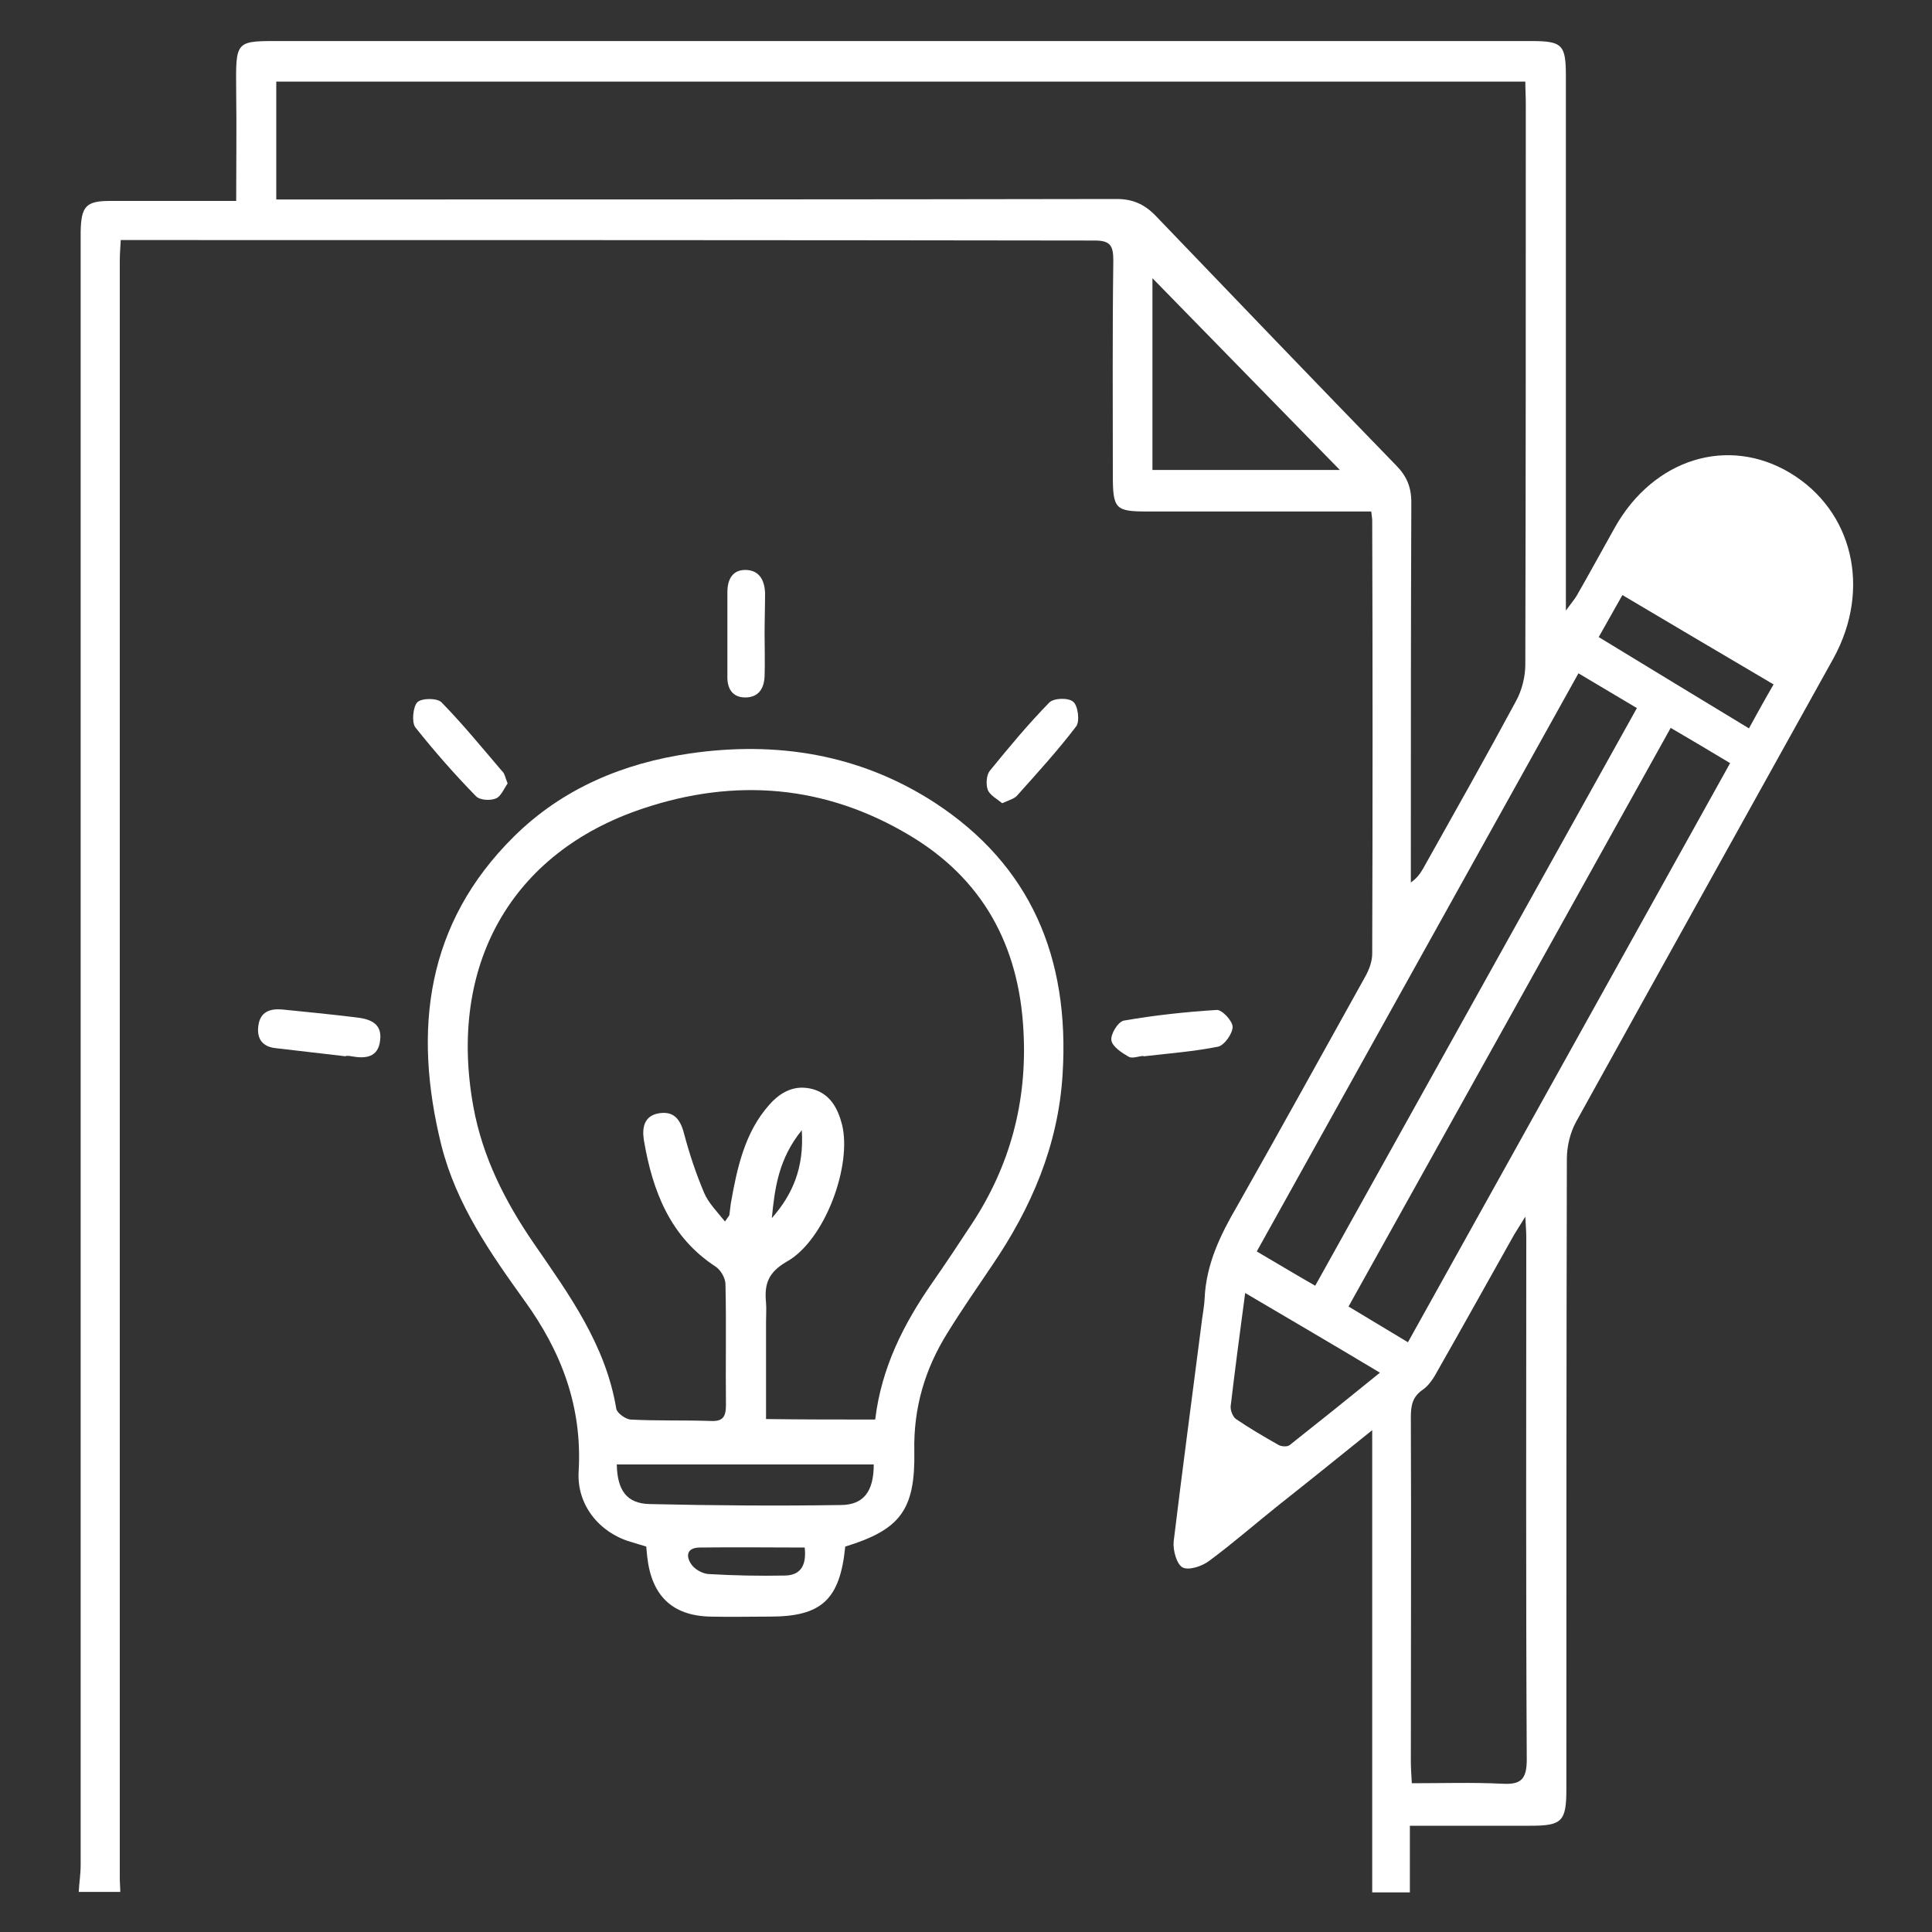 <?xml version="1.0" encoding="utf-8"?>
<!-- Generator: Adobe Illustrator 26.0.1, SVG Export Plug-In . SVG Version: 6.00 Build 0)  -->
<svg version="1.1" id="Layer_1" xmlns="http://www.w3.org/2000/svg" xmlns:xlink="http://www.w3.org/1999/xlink" x="0px" y="0px"
	 viewBox="0 0 40 40" style="enable-background:new 0 0 40 40;" xml:space="preserve">
<rect x="0" y="0" width="40" height="40" fill="#333333" stroke="none"/>
<style type="text/css">
	.st0{fill:#FFFFFF;}
</style>
<g>
	<path class="st0" d="M-156.26-95.1c0.19,0.34,0.36,0.63,0.51,0.92c0.46,0.88,0.22,1.83-0.63,2.34c-0.68,0.41-1.37,0.8-2.07,1.17
		c-0.87,0.46-1.84,0.19-2.33-0.67c-2-3.51-3.98-7.02-5.96-10.54c-0.5-0.88-0.21-1.85,0.66-2.36c0.66-0.39,1.32-0.76,2-1.13
		c0.89-0.48,1.84-0.22,2.37,0.65c0.19,0.32,0.37,0.65,0.58,1.01c0.16-0.09,0.29-0.16,0.43-0.23c1.98-1.13,3.94-2.29,5.95-3.38
		c1.39-0.75,2.86-0.87,4.39-0.31c1.82,0.66,3.68,1.23,5.53,1.82c0.37,0.12,0.76,0.18,1.13,0.26c1.89,0.42,2.78,2.11,2.03,3.91
		c-0.02,0.05-0.03,0.09-0.1,0.27c0.47-0.22,0.85-0.37,1.2-0.57c2.31-1.34,4.62-2.68,6.92-4.03c1.06-0.62,2.15-1.14,3.39-1.29
		c1.38-0.16,2.66,0.56,3.1,1.79c0.48,1.35,0.01,2.78-1.18,3.52c-4.28,2.64-8.57,5.27-12.84,7.92c-1.48,0.92-3.02,1.15-4.7,0.69
		c-2.87-0.79-5.74-1.54-8.61-2.32c-0.4-0.11-0.72-0.1-1.05,0.15C-155.76-95.37-156.01-95.25-156.26-95.1z M-156.91-96.24
		c0.45-0.26,0.86-0.48,1.26-0.73c0.28-0.18,0.56-0.2,0.88-0.11c3.05,0.82,6.11,1.62,9.15,2.46c1.38,0.38,2.63,0.18,3.84-0.58
		c4.23-2.62,8.47-5.23,12.7-7.84c0.68-0.42,0.94-1.11,0.71-1.91c-0.19-0.66-0.74-1.02-1.55-1.01c-0.23,0-0.47,0-0.67,0.08
		c-0.85,0.35-1.73,0.66-2.53,1.11c-2.31,1.3-4.6,2.65-6.89,4c-1.18,0.69-2.45,0.93-3.76,0.65c-1.89-0.41-3.77-0.92-5.65-1.39
		c-0.42-0.11-0.63-0.46-0.53-0.82c0.1-0.36,0.44-0.54,0.87-0.44c0.33,0.08,0.64,0.19,0.97,0.27c1.23,0.32,2.46,0.67,3.69,0.95
		c0.84,0.19,1.55-0.29,1.69-1.08c0.14-0.74-0.37-1.45-1.16-1.63c-0.18-0.04-0.37-0.07-0.55-0.12c-2.03-0.64-4.06-1.28-6.09-1.91
		c-0.56-0.17-1.13-0.34-1.71-0.38c-0.93-0.07-1.75,0.34-2.54,0.78c-1.84,1.05-3.67,2.12-5.5,3.18c-0.07,0.04-0.13,0.09-0.22,0.15
		C-159.29-100.44-158.11-98.36-156.91-96.24z M-163.13-104.34c-0.15,0.05-0.22,0.06-0.27,0.09c-0.69,0.39-1.38,0.76-2.06,1.17
		c-0.25,0.15-0.24,0.39-0.1,0.63c1.96,3.46,3.92,6.93,5.88,10.39c0.18,0.32,0.41,0.39,0.73,0.2c0.55-0.33,1.12-0.63,1.68-0.95
		c0.54-0.31,0.57-0.41,0.27-0.95c-0.9-1.59-1.79-3.17-2.69-4.76c-1.02-1.8-2.03-3.59-3.05-5.38
		C-162.85-104.07-163.01-104.2-163.13-104.34z"/>
	<path class="st0" d="M-144.41-120.96c-2.28-1.43-2.93-4.31-2.41-6.44c0.44-1.79,1.86-2.94,3.7-3.03c1.05-0.05,2.07,0.08,2.97,0.68
		c1.14,0.76,1.64,1.89,1.74,3.2c0.15,1.93-0.36,3.64-1.79,5.01c-0.22,0.21-0.48,0.38-0.7,0.55c1.07,0.21,2.16,0.38,3.23,0.64
		c1.2,0.29,2.3,0.82,3.08,1.84c0.43,0.56,0.67,1.19,0.67,1.9c0,2.47,0.01,4.94,0,7.42c0,0.55-0.24,0.75-0.86,0.75
		c-4.61,0-9.21,0-13.82,0c-0.7,0-1.4,0-2.09,0c-0.52,0-0.78-0.25-0.78-0.76c-0.01-2.44-0.02-4.89,0.01-7.33
		c0.01-1.22,0.6-2.15,1.58-2.84c1.08-0.76,2.33-1.06,3.6-1.3C-145.67-120.78-145.06-120.86-144.41-120.96z M-147.77-109.75
		c0-0.52,0-1,0-1.48c0-1.16,0-2.31,0-3.47c0-0.43,0.27-0.73,0.64-0.73c0.38-0.01,0.64,0.27,0.66,0.71c0.01,0.11,0,0.21,0,0.32
		c0,1.4,0,2.79,0,4.19c0,0.14,0,0.29,0,0.45c2.54,0,5.03,0,7.56,0c0-0.17,0-0.31,0-0.46c0-1.42,0-2.85,0-4.27
		c0-0.11-0.01-0.22,0.01-0.32c0.04-0.37,0.34-0.63,0.67-0.62c0.33,0.01,0.58,0.26,0.62,0.62c0.01,0.13,0.01,0.27,0.01,0.4
		c0,1.4,0,2.79,0,4.19c0,0.15,0.01,0.31,0.02,0.46c0.81,0,1.57,0,2.37,0c0-0.16,0-0.29,0-0.42c0-2.05-0.01-4.11,0-6.16
		c0-0.82-0.31-1.49-0.99-1.91c-0.54-0.34-1.13-0.64-1.74-0.8c-2.7-0.75-5.45-0.85-8.21-0.32c-0.97,0.19-1.94,0.41-2.8,0.94
		c-0.8,0.5-1.23,1.18-1.22,2.16c0.03,2.04,0.01,4.08,0.01,6.12c0,0.13,0.02,0.26,0.03,0.4
		C-149.33-109.75-148.59-109.75-147.77-109.75z M-139.67-126.31c0.02-1.52-0.82-2.59-2.58-2.8c-1.36-0.16-2.8,0.28-3.24,1.82
		c-0.45,1.59-0.19,3.1,0.84,4.42c1.07,1.38,2.77,1.39,3.9,0.07C-139.99-123.71-139.7-124.78-139.67-126.31z"/>
	<path class="st0" d="M-163.46-101.25c-0.41,0-0.75-0.33-0.75-0.73c0.01-0.38,0.34-0.71,0.72-0.72c0.41-0.01,0.74,0.33,0.74,0.74
		C-162.75-101.55-163.06-101.25-163.46-101.25z"/>
</g>
<g>
	<path class="st0" d="M1.63,39.17c0.01-0.19,0.04-0.37,0.04-0.56c0-11.12,0-22.25,0-33.37c0-0.15,0-0.3,0-0.44
		c0.01-0.53,0.11-0.64,0.61-0.64c0.74,0,1.47,0,2.21,0c0.11,0,0.23,0,0.4,0c0-0.77,0.01-1.52,0-2.26c-0.01-1.1-0.03-1.05,1.02-1.05
		c8.6,0,17.2,0,25.8,0c0.64,0,0.71,0.08,0.71,0.73c0,3.5,0,7,0,10.51c0,0.15,0,0.29,0,0.55c0.11-0.15,0.17-0.22,0.22-0.3
		c0.27-0.47,0.53-0.95,0.8-1.43c0.8-1.41,2.33-1.89,3.62-1.12c1.3,0.78,1.69,2.4,0.9,3.84c-1.77,3.19-3.55,6.38-5.32,9.58
		c-0.13,0.23-0.2,0.52-0.2,0.79c-0.01,4.35-0.01,8.69-0.01,13.04c0,0.67-0.09,0.76-0.74,0.76c-0.81,0-1.63,0-2.5,0
		c0,0.48,0,0.93,0,1.38c-0.26,0-0.52,0-0.78,0c0-3.16,0-6.33,0-9.57c-0.67,0.54-1.29,1.04-1.91,1.53c-0.49,0.39-0.97,0.81-1.47,1.18
		c-0.15,0.11-0.42,0.2-0.55,0.13c-0.12-0.07-0.2-0.36-0.18-0.54c0.18-1.49,0.38-2.97,0.57-4.46c0.02-0.19,0.06-0.37,0.07-0.56
		c0.03-0.72,0.33-1.33,0.68-1.93c0.89-1.57,1.76-3.15,2.64-4.73c0.08-0.14,0.15-0.32,0.15-0.48c0.01-2.99,0.01-5.98,0-8.98
		c0-0.04-0.01-0.08-0.02-0.18c-0.13,0-0.27,0-0.4,0c-1.41,0-2.82,0-4.23,0c-0.67,0-0.72-0.05-0.72-0.76c0-1.48-0.01-2.95,0.01-4.43
		c0-0.3-0.05-0.42-0.38-0.42C16.13,4.97,9.6,4.97,3.07,4.97c-0.18,0-0.36,0-0.57,0c-0.01,0.17-0.02,0.3-0.02,0.43
		c0,11.16,0,22.33,0,33.49c0,0.09,0.01,0.19,0.01,0.28C2.2,39.17,1.92,39.17,1.63,39.17z M31.58,1.69c-8.64,0-17.24,0-25.86,0
		c0,0.82,0,1.6,0,2.44c0.31,0,0.59,0,0.87,0c5.51,0,11.02,0,16.53-0.01c0.32,0,0.56,0.1,0.79,0.33c1.66,1.73,3.32,3.46,4.99,5.18
		c0.22,0.22,0.32,0.45,0.32,0.77c-0.01,2.48-0.01,4.97-0.01,7.45c0,0.14,0,0.28,0,0.42c0.13-0.09,0.19-0.18,0.25-0.28
		c0.65-1.16,1.3-2.31,1.93-3.48c0.12-0.22,0.19-0.5,0.19-0.75c0.01-3.88,0.01-7.76,0.01-11.63C31.59,1.99,31.58,1.84,31.58,1.69z
		 M29.23,36.92c0.64,0,1.25-0.02,1.87,0.01c0.37,0.02,0.51-0.07,0.51-0.5c-0.02-3.61-0.01-7.22-0.01-10.82
		c0-0.11-0.01-0.22-0.02-0.42c-0.11,0.18-0.17,0.27-0.23,0.37c-0.53,0.94-1.05,1.88-1.58,2.81c-0.08,0.15-0.18,0.31-0.31,0.4
		c-0.22,0.15-0.25,0.33-0.25,0.58c0.01,2.37,0,4.75,0,7.12C29.21,36.6,29.22,36.73,29.23,36.92z M29.15,27.79
		c2.24-4.02,4.45-8,6.67-11.99c-0.43-0.26-0.82-0.49-1.23-0.73c-2.23,4.01-4.44,7.98-6.67,11.98C28.34,27.3,28.73,27.54,29.15,27.79
		z M32.68,13.94c-2.23,4.01-4.44,7.98-6.66,11.97c0.41,0.24,0.79,0.47,1.21,0.71c2.23-4,4.43-7.96,6.66-11.96
		C33.47,14.41,33.1,14.19,32.68,13.94z M23.86,5.76c0,1.28,0,2.62,0,3.97c1.32,0,2.6,0,3.88,0C26.43,8.39,25.13,7.06,23.86,5.76z
		 M25.78,26.77c-0.11,0.82-0.21,1.58-0.3,2.34c-0.01,0.08,0.04,0.22,0.11,0.27c0.28,0.19,0.57,0.36,0.87,0.53
		c0.06,0.04,0.19,0.05,0.24,0.01c0.62-0.49,1.23-0.98,1.87-1.5C27.62,27.85,26.73,27.33,25.78,26.77z M33.1,13.19
		c1.05,0.64,2.07,1.26,3.11,1.89c0.17-0.31,0.33-0.6,0.51-0.91c-1.05-0.62-2.07-1.22-3.13-1.85C33.42,12.62,33.27,12.89,33.1,13.19z
		"/>
	<path class="st0" d="M17.5,32.02c-0.11,1.1-0.49,1.45-1.56,1.45c-0.41,0-0.83,0.01-1.24,0c-0.78-0.02-1.21-0.43-1.3-1.24
		c-0.01-0.07-0.01-0.13-0.02-0.21c-0.11-0.03-0.22-0.07-0.33-0.1c-0.64-0.19-1.11-0.76-1.07-1.45c0.08-1.35-0.36-2.49-1.12-3.54
		c-0.71-0.99-1.41-1.99-1.72-3.21c-0.6-2.41-0.31-4.61,1.5-6.4c1.01-1,2.27-1.52,3.64-1.72c1.79-0.26,3.51,0.01,5.06,1.01
		c2,1.3,2.81,3.22,2.66,5.63c-0.09,1.48-0.65,2.77-1.46,3.96c-0.31,0.46-0.63,0.92-0.92,1.39c-0.47,0.75-0.71,1.56-0.69,2.46
		C18.95,31.26,18.64,31.67,17.5,32.02z M18.12,29.39c0.13-1.08,0.59-1.98,1.18-2.83c0.28-0.4,0.55-0.81,0.82-1.22
		c0.79-1.2,1.15-2.53,1.07-3.99c-0.09-1.79-0.86-3.16-2.35-4.05c-1.75-1.05-3.62-1.2-5.53-0.56c-2.73,0.91-4.04,3.25-3.51,6.17
		c0.19,1.05,0.66,1.97,1.25,2.83c0.73,1.06,1.49,2.1,1.71,3.43c0.02,0.09,0.19,0.21,0.29,0.22c0.56,0.03,1.11,0.01,1.67,0.03
		c0.24,0.01,0.31-0.08,0.31-0.33c-0.01-0.83,0.01-1.66-0.01-2.5c0-0.13-0.1-0.3-0.21-0.37c-0.93-0.61-1.3-1.55-1.48-2.62
		c-0.04-0.26,0.01-0.5,0.31-0.55c0.3-0.05,0.44,0.11,0.52,0.41c0.11,0.42,0.25,0.84,0.42,1.24c0.09,0.21,0.27,0.39,0.43,0.59
		c0.06-0.09,0.08-0.11,0.09-0.13c0.01-0.08,0.02-0.16,0.03-0.24c0.13-0.74,0.29-1.48,0.8-2.05c0.24-0.27,0.53-0.42,0.9-0.32
		c0.35,0.1,0.51,0.38,0.6,0.72c0.22,0.85-0.35,2.41-1.14,2.85c-0.38,0.22-0.47,0.46-0.43,0.85c0.01,0.13,0,0.27,0,0.4
		c0,0.67,0,1.33,0,2.01C16.63,29.39,17.36,29.39,18.12,29.39z M12.77,30.32c0.01,0.54,0.21,0.81,0.68,0.82
		c1.32,0.03,2.64,0.04,3.95,0.02c0.48,0,0.69-0.28,0.69-0.84C16.32,30.32,14.55,30.32,12.77,30.32z M16.66,32.04
		c-0.73,0-1.45-0.01-2.17,0c-0.28,0-0.3,0.19-0.16,0.37c0.08,0.1,0.24,0.18,0.36,0.18c0.52,0.03,1.03,0.04,1.55,0.03
		C16.59,32.62,16.7,32.39,16.66,32.04z M15.98,25.22c0.43-0.49,0.67-1.04,0.62-1.82C16.12,23.99,16.04,24.6,15.98,25.22z"/>
	<path class="st0" d="M7.16,21.87c-0.49-0.06-0.97-0.11-1.46-0.17c-0.27-0.03-0.39-0.2-0.35-0.47c0.04-0.29,0.25-0.35,0.49-0.33
		c0.5,0.05,1,0.1,1.5,0.16c0.28,0.03,0.58,0.1,0.53,0.48c-0.04,0.36-0.31,0.38-0.59,0.33c-0.04-0.01-0.08-0.01-0.12-0.01
		C7.16,21.86,7.16,21.87,7.16,21.87z"/>
	<path class="st0" d="M23.67,21.86c-0.1,0.01-0.23,0.06-0.3,0.02c-0.14-0.08-0.34-0.21-0.36-0.34c-0.02-0.13,0.14-0.39,0.26-0.41
		c0.63-0.11,1.28-0.18,1.92-0.22c0.11-0.01,0.33,0.23,0.33,0.35c0,0.14-0.17,0.38-0.3,0.41c-0.5,0.1-1.02,0.14-1.54,0.2
		C23.67,21.87,23.67,21.87,23.67,21.86z"/>
	<path class="st0" d="M15.83,13.12c0,0.29,0.01,0.59,0,0.88c-0.01,0.26-0.13,0.44-0.4,0.44c-0.27,0-0.38-0.19-0.37-0.45
		c0-0.58,0-1.15,0-1.73c0-0.27,0.11-0.46,0.37-0.46c0.28,0,0.4,0.2,0.41,0.48C15.84,12.55,15.83,12.84,15.83,13.12z"/>
	<path class="st0" d="M10.51,16.22c-0.07,0.1-0.14,0.27-0.24,0.31c-0.12,0.05-0.34,0.04-0.42-0.05c-0.44-0.45-0.86-0.93-1.25-1.42
		c-0.08-0.1-0.05-0.43,0.04-0.52c0.09-0.09,0.41-0.09,0.5,0c0.44,0.45,0.84,0.94,1.25,1.42C10.45,16.01,10.46,16.1,10.51,16.22z"/>
	<path class="st0" d="M20.75,16.63c-0.11-0.09-0.26-0.17-0.3-0.28c-0.04-0.11-0.03-0.31,0.05-0.4c0.39-0.48,0.79-0.96,1.22-1.4
		c0.09-0.1,0.4-0.11,0.5-0.02c0.1,0.08,0.14,0.41,0.06,0.51c-0.38,0.5-0.81,0.97-1.23,1.44C20.99,16.54,20.88,16.57,20.75,16.63z"/>
</g>
<g>
	<path class="st0" d="M-136.75-109.98c5.44,0.01,9.8,4.38,9.77,9.8c-0.02,5.42-4.37,9.75-9.79,9.74c-5.43,0-9.8-4.38-9.78-9.8
		C-146.52-105.66-142.16-109.99-136.75-109.98z M-137.9-98.41c-0.99-0.75-1.93-1.48-2.89-2.17c-0.6-0.44-1.37-0.31-1.78,0.26
		c-0.4,0.54-0.31,1.3,0.26,1.75c1.29,1,2.59,1.99,3.91,2.96c0.6,0.44,1.27,0.33,1.75-0.24c0.25-0.3,0.47-0.61,0.71-0.92
		c1.37-1.81,2.75-3.62,4.11-5.44c0.47-0.62,0.36-1.39-0.21-1.82c-0.57-0.43-1.33-0.31-1.81,0.3c-0.2,0.26-0.4,0.52-0.59,0.78
		C-135.6-101.45-136.74-99.94-137.9-98.41z"/>
	<path class="st0" d="M-146.96-130.44c9.18,0.06,17.11,6.23,19.38,15.11c0.4,1.56,0.6,3.14,0.6,4.75c0,0.84-0.46,1.39-1.2,1.42
		c-0.77,0.04-1.28-0.47-1.37-1.33c-0.14-1.32-0.16-2.68-0.49-3.96c-1.76-6.75-6.04-11.17-12.8-12.87
		c-8.61-2.17-17.16,2.41-20.42,10.68c-2.61,6.63-0.66,14.57,4.73,19.25c3.23,2.8,6.96,4.28,11.25,4.37
		c0.26,0.01,0.54,0.03,0.79,0.12c0.58,0.2,0.89,0.8,0.78,1.44c-0.1,0.58-0.6,1-1.24,1.01c-2.2,0.02-4.36-0.3-6.42-1.05
		c-7.06-2.58-11.64-7.51-13.13-14.86c-1.6-7.88,0.91-14.52,7.11-19.69c2.71-2.26,5.9-3.57,9.38-4.12
		C-149.01-130.32-147.98-130.35-146.96-130.44z"/>
	<path class="st0" d="M-148.25-109.99c0-0.26,0-0.43,0-0.61c0-4.34,0-8.67,0-13.01c0-0.27,0-0.54,0.07-0.8
		c0.14-0.56,0.74-0.94,1.34-0.89c0.57,0.05,1.05,0.5,1.13,1.08c0.02,0.16,0.03,0.33,0.03,0.49c0,4.9,0,9.8,0,14.7
		c0,0.25-0.01,0.51-0.09,0.75c-0.18,0.56-0.65,0.85-1.37,0.85c-2.72,0.01-5.44,0.01-8.16,0c-0.81,0-1.33-0.42-1.45-1.11
		c-0.09-0.54,0.24-1.16,0.8-1.35c0.26-0.09,0.55-0.1,0.83-0.1c2.11-0.01,4.22,0,6.33,0C-148.63-109.99-148.47-109.99-148.25-109.99z
		"/>
</g>
<g>
	<path class="st0" d="M244.88,146.81c-0.24,0-0.4,0-0.55,0c-5.91,0-11.82,0-17.72,0c-0.94,0-1.28,0.34-1.28,1.26
		c0,10.43,0,20.86,0,31.28c0,0.93,0.34,1.27,1.28,1.27c7.69,0,15.37,0,23.06,0c0.95,0,1.29-0.34,1.29-1.26c0-2.26,0-4.51,0-6.77
		c0-0.15-0.01-0.3-0.02-0.46c-3.85,0.76-7.05-0.22-9.25-3.43c-1.9-2.77-1.96-5.76-0.14-8.58c2.17-3.37,5.43-4.42,9.38-3.66
		c0-1.24,0-2.48,0-3.76c-1.67,0-3.3,0-4.94,0c-0.92,0-1.09-0.17-1.09-1.06C244.88,150.06,244.88,148.47,244.88,146.81z
		 M224.04,149.19c0-0.46,0-0.89,0-1.31c0.01-1.37,0.93-2.31,2.32-2.31c6.16-0.01,12.31,0,18.47-0.01c0.66,0,1.21,0.22,1.67,0.67
		c1.67,1.63,3.35,3.26,5.02,4.9c0.48,0.46,0.71,1.02,0.7,1.68c-0.01,1.23,0.01,2.46-0.01,3.7c-0.01,0.35,0.11,0.54,0.43,0.72
		c2.86,1.6,4.36,4.02,4.36,7.24c0,1.96-0.73,3.69-2.06,5.17c-0.12,0.13-0.23,0.26-0.37,0.41c1.01,1.42,2.01,2.83,3.01,4.24
		c0.73,1.03,1.48,2.04,2.18,3.09c0.24,0.37,0.44,0.81,0.49,1.24c0.14,1.31-1.13,2.17-2.34,1.57c-0.42-0.21-0.8-0.58-1.08-0.97
		c-1.41-1.94-2.78-3.9-4.17-5.85c-0.11-0.15-0.22-0.3-0.4-0.54c-0.02,0.26-0.03,0.42-0.03,0.58c0,2.05,0,4.1,0,6.14
		c0,1.41-0.95,2.35-2.4,2.36c-0.42,0.01-0.85,0-1.33,0l-1.3,0c-0.28,0-0.49,0-0.7,0c-6.62,0-13.24,0-19.86,0
		c-1.7,0-2.6-0.87-2.6-2.53c0-9.39,0-18.77,0-28.16c0-0.22,0-0.45,0-0.76L224.04,149.19z M255.72,164.32
		c0.01-3.76-3.13-6.8-7.04-6.81c-3.91-0.01-7.05,2.99-7.08,6.77c-0.03,3.77,3.15,6.85,7.07,6.85
		C252.57,171.12,255.71,168.09,255.72,164.32z M252.82,171.35c1.77,2.48,3.5,4.93,5.26,7.36c0.14,0.19,0.49,0.24,0.75,0.35
		c-0.01-0.28,0.09-0.63-0.05-0.84c-0.67-1.02-1.39-2-2.1-3c-1.03-1.45-2.06-2.9-3.09-4.36
		C253.33,171.02,253.11,171.16,252.82,171.35z M249.75,151.4c-1.17-1.15-2.35-2.31-3.51-3.45c0,1.1,0,2.27,0,3.45
		C247.47,151.4,248.65,151.4,249.75,151.4z"/>
	<path class="st0" d="M235.14,152.03c-1.89,0-3.77,0-5.66,0c-0.61,0-0.93-0.37-0.76-0.83c0.14-0.37,0.46-0.43,0.82-0.43
		c3.08,0.01,6.15,0,9.23,0c0.68,0,1.35,0,2.03,0c0.43,0,0.73,0.16,0.76,0.61c0.03,0.41-0.25,0.64-0.78,0.64
		C238.91,152.03,237.03,152.03,235.14,152.03z"/>
	<path class="st0" d="M234.77,171.73c-1.65,0-3.31,0-4.96,0c-0.18,0-0.36,0-0.53-0.02c-0.38-0.03-0.59-0.27-0.59-0.62
		c0-0.36,0.23-0.57,0.59-0.63c0.1-0.02,0.21-0.01,0.32-0.01c3.48,0,6.97,0,10.45,0c0.11,0,0.22-0.01,0.32,0.01
		c0.36,0.06,0.59,0.28,0.59,0.63c0,0.35-0.21,0.58-0.59,0.61c-0.18,0.01-0.35,0.01-0.53,0.01
		C238.14,171.73,236.46,171.73,234.77,171.73z"/>
	<path class="st0" d="M234.03,161.9c-1.48,0-2.95,0-4.43,0c-0.19,0-0.43,0-0.56-0.1c-0.17-0.14-0.36-0.4-0.33-0.58
		c0.03-0.2,0.27-0.41,0.47-0.54c0.13-0.08,0.34-0.05,0.52-0.05c2.92,0,5.83,0,8.75,0c0.07,0,0.14,0,0.21,0
		c0.53,0.03,0.8,0.26,0.77,0.66c-0.04,0.46-0.34,0.61-0.77,0.61c-0.11,0-0.21,0-0.32,0C236.91,161.9,235.47,161.9,234.03,161.9z"/>
	<path class="st0" d="M234.02,166.8c-1.49,0-2.99,0-4.48,0c-0.56,0-0.86-0.23-0.86-0.63c0-0.4,0.3-0.62,0.87-0.62
		c3.02,0,6.05,0,9.07,0c0.45,0,0.78,0.11,0.82,0.6c0.03,0.42-0.27,0.64-0.83,0.65C237.08,166.81,235.55,166.8,234.02,166.8z"/>
	<path class="st0" d="M233.12,176.67c-1.19,0-2.39,0.01-3.58,0c-0.55,0-0.86-0.26-0.86-0.65c0-0.39,0.32-0.64,0.87-0.64
		c2.01-0.01,4.02,0,6.03,0c0.44,0,0.89-0.01,1.33,0c0.43,0.01,0.75,0.21,0.74,0.65c0,0.43-0.33,0.64-0.76,0.64
		C235.64,176.68,234.38,176.67,233.12,176.67z"/>
	<path class="st0" d="M231.83,156.97c-0.76,0-1.53,0.01-2.29,0c-0.56-0.01-0.86-0.24-0.87-0.63c0-0.39,0.32-0.65,0.86-0.65
		c1.56-0.01,3.12-0.01,4.68,0c0.56,0,0.85,0.24,0.82,0.66c-0.03,0.5-0.38,0.62-0.81,0.62C233.43,156.98,232.63,156.97,231.83,156.97
		z"/>
	<path class="st0" d="M241.62,176.67c-0.59,0-1.17,0.01-1.76,0c-0.53-0.01-0.88-0.27-0.85-0.66c0.04-0.47,0.38-0.63,0.82-0.63
		c1.21,0,2.42,0,3.62,0c0.44,0,0.78,0.15,0.82,0.63c0.03,0.4-0.3,0.65-0.84,0.66C242.83,176.68,242.22,176.67,241.62,176.67z"/>
	<path class="st0" d="M239.11,155.69c0.57,0,1.14-0.01,1.71,0c0.42,0.01,0.74,0.17,0.75,0.63c0.01,0.46-0.3,0.64-0.73,0.65
		c-1.16,0.01-2.31,0.01-3.47,0c-0.42,0-0.73-0.16-0.75-0.63c-0.02-0.4,0.27-0.64,0.78-0.65
		C237.97,155.68,238.54,155.69,239.11,155.69z"/>
	<path class="st0" d="M242.94,164.31c0-3.09,2.58-5.61,5.73-5.59c3.15,0.02,5.69,2.51,5.69,5.57c0,3.1-2.54,5.61-5.71,5.62
		C245.51,169.92,242.94,167.41,242.94,164.31z M248.64,160.01c-2.43,0.01-4.41,1.93-4.42,4.29c-0.01,2.38,2,4.33,4.45,4.32
		c2.44-0.01,4.42-1.93,4.42-4.29C253.09,161.94,251.1,160.01,248.64,160.01z"/>
	<path class="st0" d="M248.46,181.92c0,0.5,0,0.91,0,1.33c-0.02,1.33-0.93,2.25-2.29,2.3c-0.14,0.01-0.28,0-0.43,0
		c-7.58,0-15.16,0-22.74,0c-1.84,0-2.73-0.85-2.73-2.63c0-10.45,0-20.89,0-31.34c0-1.44,0.91-2.34,2.38-2.37
		c0.42-0.01,0.85,0,1.35,0l0,1.26c-0.37,0-0.69,0-1.01,0c-1.17,0-1.44,0.26-1.44,1.42c0,10.31,0,20.61,0,30.92
		c0,1.22,0.24,1.46,1.5,1.46c7.54,0,15.09,0,22.63,0c0.2,0,0.39,0,0.59-0.02c0.5-0.03,0.81-0.32,0.87-0.77
		c0.06-0.5,0.01-1.02,0.01-1.56L248.46,181.92z"/>
</g>
<g>
	<path class="st0" d="M40.39-195.52c0.53,0.46,1.03,0.95,1.58,1.39c1.76,1.41,3.87,2.26,6.09,2.92c3.35,1,6.79,1.51,10.32,1.56
		c0.2,0,0.41,0.01,0.6,0.03c0.64,0.08,1,0.44,1.01,1.02c0.01,1.15,0,2.31,0,3.46c0,3.17,0.01,6.33-0.01,9.5
		c-0.02,4.22-1.64,7.92-4.66,11.15c-3.65,3.9-8.37,6.37-13.72,7.99c-0.43,0.13-0.87,0.26-1.31,0.39c-0.2,0-0.4,0-0.61,0
		c-1.06-0.33-2.13-0.64-3.17-1c-4.35-1.54-8.22-3.72-11.35-6.85c-2.83-2.83-4.57-6.1-5.06-9.87c-0.08-0.61-0.1-1.23-0.11-1.84
		c-0.01-4.24,0-8.49,0-12.73c0-0.86,0.38-1.22,1.36-1.23c3.52-0.04,6.95-0.52,10.3-1.49c2.31-0.67,4.5-1.53,6.34-2.98
		c0.32-0.25,0.6-0.56,0.91-0.82c0.25-0.21,0.52-0.39,0.78-0.59C39.92-195.52,40.16-195.52,40.39-195.52z M22.26-187.62
		c-0.01,0.09-0.02,0.19-0.02,0.29c0,3.98-0.01,7.95,0.01,11.93c0,0.7,0.08,1.41,0.21,2.1c0.63,3.38,2.41,6.25,5.09,8.69
		c3.42,3.11,7.58,5.11,12.2,6.41c0.18,0.05,0.41,0.03,0.58-0.02c1.34-0.44,2.7-0.84,3.99-1.37c3.83-1.57,7.19-3.7,9.77-6.71
		c2.29-2.66,3.6-5.66,3.65-9.03c0.05-4.01,0.02-8.03,0.02-12.04c0-0.09-0.01-0.17-0.02-0.28c-0.1-0.01-0.16-0.02-0.23-0.02
		c-3.63-0.16-7.17-0.71-10.59-1.8c-2.55-0.81-4.93-1.87-6.87-3.53C34.9-189.12,28.71-188.08,22.26-187.62z"/>
	<path class="st0" d="M35.54-177.81c0-0.66,0-1.27,0-1.88c0.02-2.1,1.61-3.71,3.96-4c2.27-0.28,4.54,1.22,4.87,3.23
		c0.05,0.33,0.07,0.66,0.08,0.99c0.01,0.54,0,1.07,0,1.65c0.34,0,0.64,0,0.93,0c0.82,0.01,1.27,0.38,1.28,1.1
		c0.02,0.81,0,1.62,0.01,2.42c0,1.68,0,3.36,0,5.04c0,0.97-0.37,1.31-1.45,1.31c-3.48,0-6.97,0-10.45,0c-1.09,0-1.45-0.33-1.45-1.3
		c0-2.42,0-4.85,0-7.27c0-0.97,0.38-1.3,1.45-1.3C35.01-177.81,35.24-177.81,35.54-177.81z M35.6-175.8
		c-0.01,0.08-0.03,0.16-0.04,0.23c0,1.78,0.01,3.56-0.01,5.35c0,0.31,0.18,0.31,0.43,0.31c2.67,0,5.35-0.01,8.02,0
		c0.33,0,0.45-0.07,0.44-0.38c-0.02-1.73-0.01-3.46-0.01-5.19c0-0.1-0.02-0.2-0.03-0.32C41.47-175.8,38.54-175.8,35.6-175.8z
		 M42.21-177.82c0-0.64,0-1.22,0-1.81c0-0.09,0-0.18,0-0.27c-0.07-0.94-0.91-1.7-2.01-1.82c-0.97-0.11-2.1,0.48-2.28,1.36
		c-0.18,0.83-0.13,1.69-0.18,2.54C39.29-177.82,40.73-177.82,42.21-177.82z"/>
</g>
</svg>

